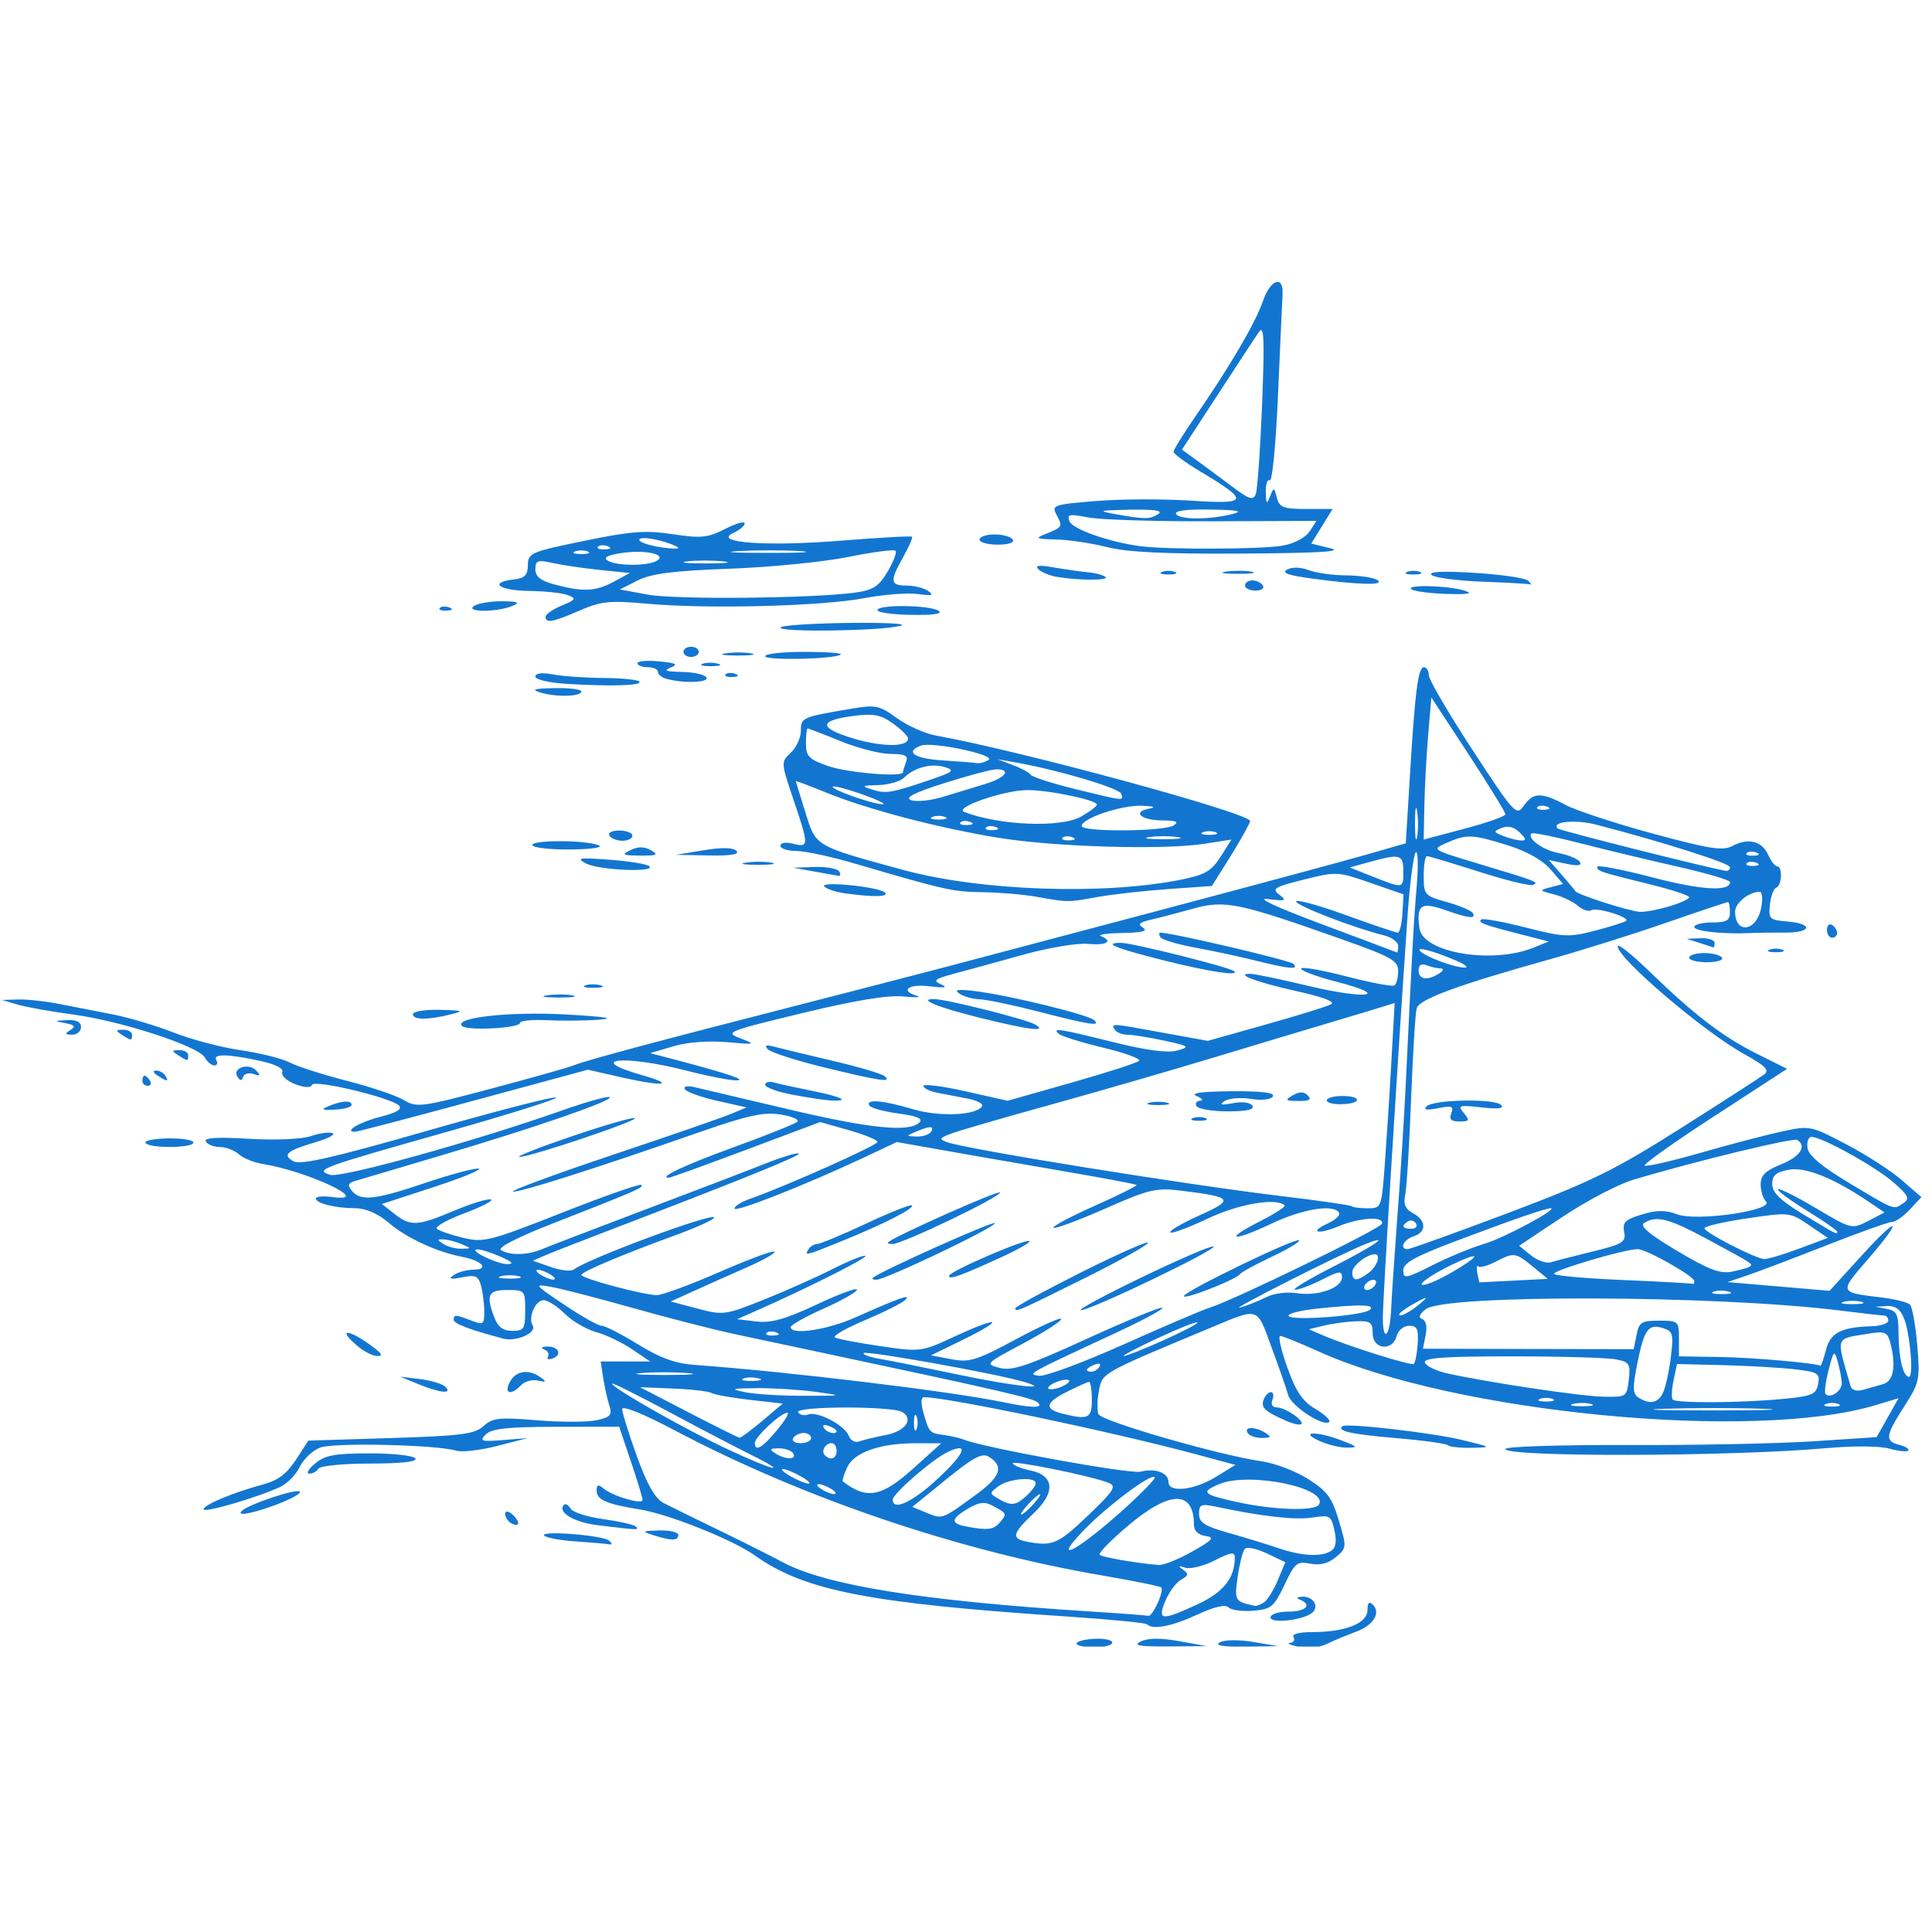<svg version="1.0" preserveAspectRatio="xMidYMid meet" height="150" viewBox="0 0 112.5 112.5" zoomAndPan="magnify" width="150" xmlns:xlink="http://www.w3.org/1999/xlink" xmlns="http://www.w3.org/2000/svg"><defs><clipPath id="25c89b49b3"><path clip-rule="nonzero" d="M 0 16 L 112 16 L 112 95.879 L 0 95.879 Z M 0 16"></path></clipPath></defs><g clip-path="url(#25c89b49b3)"><path fill-rule="nonzero" fill-opacity="1" d="M 75.617 95.895 C 75.129 95.789 74.902 95.684 75.113 95.664 C 75.328 95.645 75.422 95.496 75.32 95.332 C 75.207 95.148 75.648 95.035 76.449 95.035 C 78.348 95.035 79.629 94.52 79.629 93.758 C 79.629 93.328 79.727 93.227 79.938 93.438 C 80.426 93.926 79.969 94.652 78.941 95.023 C 78.422 95.215 77.66 95.531 77.254 95.73 C 76.824 95.938 76.129 96.008 75.617 95.895 Z M 62.688 95.703 C 62.688 95.582 63.156 95.457 63.727 95.426 C 64.301 95.398 64.766 95.496 64.766 95.648 C 64.766 95.801 64.301 95.926 63.727 95.926 C 63.156 95.926 62.688 95.824 62.688 95.703 Z M 66.438 95.578 C 66.863 95.375 67.594 95.371 68.668 95.566 L 70.266 95.855 L 68.039 95.871 C 66.305 95.883 65.949 95.816 66.438 95.578 Z M 71.027 95.637 C 71.297 95.48 72.113 95.469 72.961 95.609 L 74.43 95.855 L 72.496 95.883 C 71.199 95.898 70.715 95.816 71.027 95.637 Z M 66.793 94.582 C 66.711 94.5 64.715 94.305 62.359 94.145 C 50.621 93.367 46.848 92.633 43.949 90.57 C 42.676 89.66 38.93 88.164 37.27 87.898 C 35.309 87.582 34.742 87.336 34.742 86.793 C 34.742 86.438 34.836 86.414 35.16 86.688 C 35.695 87.129 37.418 87.629 37.418 87.344 C 37.418 87.223 37.113 86.215 36.738 85.102 L 36.055 83.078 L 32.391 83.082 C 29.555 83.086 28.629 83.188 28.285 83.527 C 27.898 83.918 28.012 83.957 29.289 83.855 L 30.73 83.738 L 28.945 84.199 C 27.965 84.449 26.895 84.574 26.57 84.473 C 25.426 84.125 19.438 83.988 18.641 84.293 C 18.203 84.461 17.668 84.969 17.453 85.422 C 17.234 85.871 16.723 86.398 16.312 86.586 C 14.984 87.203 11.855 88.117 11.855 87.887 C 11.855 87.629 13.57 86.91 15.301 86.445 C 16.188 86.207 16.699 85.824 17.23 85.004 L 17.953 83.887 L 22.75 83.738 C 26.867 83.609 27.637 83.512 28.156 83.039 C 28.684 82.559 29.066 82.52 31.27 82.703 C 32.648 82.816 34.207 82.816 34.734 82.699 C 35.547 82.523 35.66 82.395 35.484 81.852 C 35.371 81.5 35.207 80.777 35.125 80.246 L 34.977 79.277 L 37.855 79.277 L 36.805 78.566 C 36.23 78.176 35.285 77.723 34.707 77.566 C 34.133 77.406 33.309 76.922 32.879 76.492 C 32.449 76.062 31.898 75.711 31.656 75.711 C 31.176 75.711 30.734 76.723 31.016 77.18 C 31.281 77.605 30.062 78.148 29.309 77.949 C 27.32 77.418 26.422 77.078 26.422 76.852 C 26.422 76.535 26.512 76.539 27.441 76.895 C 28.145 77.16 28.203 77.121 28.199 76.375 C 28.199 75.93 28.113 75.254 28.012 74.879 C 27.855 74.293 27.695 74.223 26.902 74.379 C 26.207 74.512 26.086 74.48 26.422 74.25 C 26.664 74.078 27.176 73.934 27.555 73.934 C 28.516 73.926 28.094 73.418 26.938 73.191 C 25.41 72.895 23.68 72.094 22.621 71.191 C 21.996 70.66 21.301 70.359 20.688 70.355 C 19.523 70.352 18.395 70.07 18.395 69.785 C 18.395 69.668 18.828 69.633 19.359 69.703 C 21.816 70.035 17.91 68.191 15.273 67.773 C 14.781 67.695 14.172 67.445 13.914 67.215 C 13.652 66.984 13.16 66.793 12.816 66.793 C 12.469 66.793 12.098 66.648 11.988 66.473 C 11.852 66.25 12.602 66.199 14.492 66.312 C 16.051 66.402 17.574 66.336 18.086 66.16 C 18.574 65.988 19.148 65.91 19.355 65.98 C 19.562 66.055 19.129 66.289 18.395 66.504 C 16.707 66.996 16.402 67.258 17.098 67.625 C 17.516 67.844 19.422 67.41 24.785 65.871 C 28.711 64.746 32.121 63.859 32.367 63.906 C 32.609 63.949 29.801 64.84 26.125 65.879 C 18.621 68 18.301 68.117 19.223 68.41 C 19.867 68.613 27.68 66.445 32.742 64.656 C 34.18 64.148 35.418 63.805 35.504 63.887 C 35.707 64.09 31.172 65.656 25.688 67.281 C 23.23 68.008 20.977 68.676 20.684 68.766 C 20.258 68.891 20.219 69.012 20.496 69.348 C 21.008 69.961 21.84 69.871 24.805 68.867 C 26.266 68.375 27.645 68.008 27.871 68.051 C 28.098 68.094 26.922 68.578 25.262 69.121 L 22.238 70.109 L 22.965 70.68 C 23.91 71.426 24.297 71.402 26.457 70.496 C 27.449 70.078 28.406 69.785 28.582 69.844 C 28.762 69.902 28.07 70.262 27.051 70.645 C 26.031 71.027 25.305 71.434 25.438 71.551 C 25.57 71.668 26.254 71.906 26.953 72.074 C 28.156 72.367 28.496 72.281 32.715 70.621 C 35.18 69.648 37.262 68.918 37.34 68.996 C 37.496 69.148 37.133 69.309 32.148 71.258 C 30.082 72.066 28.949 72.652 29.176 72.797 C 29.68 73.113 30.715 73.094 31.535 72.75 C 31.91 72.59 34.559 71.574 37.418 70.492 C 40.281 69.41 43.469 68.191 44.5 67.781 C 45.535 67.371 46.441 67.094 46.516 67.172 C 46.637 67.293 43.02 68.754 35.191 71.75 C 33.719 72.312 32.18 72.914 31.77 73.09 L 31.027 73.41 L 32.07 73.777 C 32.641 73.98 33.242 74.047 33.406 73.926 C 34.266 73.277 41.582 70.57 41.582 70.898 C 41.582 71.012 40.609 71.457 39.426 71.891 C 36.289 73.031 33.863 74.055 33.855 74.238 C 33.852 74.441 37.473 75.414 38.242 75.414 C 38.559 75.414 40.199 74.812 41.883 74.074 C 43.566 73.34 45.012 72.801 45.094 72.883 C 45.172 72.965 44.449 73.375 43.484 73.801 C 42.52 74.223 41.129 74.844 40.391 75.18 L 39.055 75.785 L 40.602 76.195 C 42.098 76.594 42.227 76.578 44.402 75.711 C 45.645 75.219 47.469 74.406 48.461 73.906 C 49.449 73.406 50.32 73.059 50.395 73.133 C 50.516 73.25 46.852 75.086 43.961 76.359 L 42.918 76.816 L 44.043 76.949 C 44.906 77.051 45.723 76.82 47.539 75.969 C 48.84 75.355 49.902 74.965 49.902 75.094 C 49.902 75.223 49.039 75.719 47.98 76.191 C 46.922 76.664 46.051 77.148 46.047 77.273 C 46.031 77.762 48.148 77.449 49.793 76.719 C 52.422 75.551 53.082 75.32 52.707 75.699 C 52.535 75.875 51.484 76.402 50.375 76.871 C 49.266 77.336 48.473 77.793 48.613 77.879 C 48.754 77.965 49.938 78.191 51.246 78.383 C 53.617 78.73 53.633 78.73 55.656 77.793 C 58.219 76.605 58.57 76.789 56.074 78.012 L 54.215 78.922 L 55.398 79.148 C 56.457 79.348 56.855 79.223 59.188 77.969 C 60.621 77.199 61.793 76.676 61.793 76.809 C 61.789 76.941 60.785 77.586 59.559 78.238 C 57.375 79.402 57.348 79.43 58.207 79.652 C 58.93 79.844 59.82 79.543 63.316 77.945 C 65.641 76.883 67.605 76.074 67.684 76.152 C 67.758 76.227 66.566 76.871 65.031 77.586 C 59.77 80.027 59.797 80.012 60.5 80.113 C 60.848 80.164 63.055 79.344 65.402 78.297 C 67.75 77.246 70.008 76.281 70.414 76.156 C 71.844 75.711 80.371 71.559 80.473 71.258 C 80.621 70.809 79.168 70.895 77.941 71.406 C 76.707 71.922 76.184 71.754 77.352 71.223 C 77.777 71.027 78.055 70.754 77.969 70.613 C 77.648 70.098 75.859 70.391 74.016 71.262 C 71.727 72.344 71.199 72.215 73.387 71.105 C 74.238 70.672 74.875 70.262 74.805 70.191 C 74.336 69.727 72.125 70.102 70.328 70.957 C 69.215 71.484 68.234 71.848 68.148 71.762 C 68.062 71.676 68.82 71.234 69.832 70.777 C 71.891 69.855 71.789 69.703 68.871 69.344 C 67.305 69.148 66.969 69.227 64.332 70.387 C 62.77 71.074 61.422 71.574 61.344 71.492 C 61.262 71.414 62.34 70.84 63.734 70.219 C 65.129 69.598 66.23 69.047 66.18 69 C 66.129 68.949 64.086 68.566 61.637 68.148 C 59.191 67.727 56.07 67.184 54.707 66.941 L 52.223 66.5 L 50.246 67.43 C 46.836 69.027 42.77 70.629 42.77 70.371 C 42.77 70.234 43.172 69.98 43.668 69.809 C 45.695 69.102 51.094 66.695 51.094 66.496 C 51.094 66.379 50.344 66.07 49.426 65.809 L 47.758 65.336 L 43.438 66.957 C 41.062 67.848 39.043 68.578 38.953 68.578 C 38.301 68.578 39.867 67.84 42.77 66.785 C 44.648 66.102 46.297 65.441 46.43 65.316 C 46.562 65.195 46.125 65.004 45.453 64.898 C 44.469 64.742 43.566 64.938 40.754 65.918 C 34.609 68.062 30.16 69.477 29.871 69.383 C 29.719 69.332 32.316 68.375 35.645 67.258 C 38.973 66.145 42.098 65.062 42.586 64.855 L 43.473 64.484 L 41.77 64.102 C 40.832 63.891 39.988 63.59 39.887 63.43 C 39.781 63.258 39.996 63.207 40.422 63.301 C 40.812 63.391 43.273 63.969 45.891 64.59 C 50.668 65.719 52.949 65.949 53.539 65.359 C 53.762 65.137 53.41 64.984 52.32 64.84 C 51.473 64.727 50.711 64.52 50.625 64.375 C 50.379 63.984 51.41 64.066 53.152 64.586 C 54.699 65.047 56.855 64.953 57.188 64.414 C 57.273 64.277 56.906 64.082 56.371 63.977 L 54.586 63.633 C 54.137 63.547 53.77 63.367 53.77 63.234 C 53.77 63.102 54.871 63.242 56.223 63.547 L 58.672 64.098 L 62.391 63.043 C 64.434 62.461 66.207 61.891 66.328 61.773 C 66.449 61.656 65.516 61.312 64.246 61.008 C 62.98 60.703 61.816 60.34 61.66 60.203 C 61.234 59.828 61.66 59.895 64.828 60.684 C 66.762 61.164 67.984 61.324 68.543 61.172 C 69.316 60.957 69.266 60.918 67.801 60.598 C 66.934 60.41 65.973 60.254 65.664 60.254 C 65.352 60.254 65.016 60.121 64.918 59.957 C 64.68 59.574 64.66 59.574 67.727 60.137 L 70.328 60.609 L 73.715 59.656 C 75.578 59.133 77.289 58.602 77.516 58.477 C 77.773 58.336 77.035 58.055 75.586 57.734 C 73.234 57.215 71.852 56.707 72.793 56.703 C 73.039 56.703 74.574 57.023 76.211 57.414 C 79.578 58.219 81.055 58 77.844 57.172 C 76.699 56.879 75.766 56.535 75.766 56.406 C 75.766 56.277 76.938 56.477 78.367 56.848 C 79.797 57.219 81.07 57.461 81.191 57.383 C 81.312 57.309 81.414 56.934 81.414 56.551 C 81.414 55.934 81.039 55.723 78.07 54.672 C 72.113 52.562 71.316 52.398 69.48 52.91 C 68.605 53.152 67.496 53.445 67.012 53.555 C 66.336 53.711 66.234 53.816 66.566 54.027 C 66.859 54.215 66.477 54.309 65.363 54.328 C 64.461 54.344 63.895 54.422 64.098 54.508 C 64.852 54.812 64.438 55.066 63.352 54.961 C 62.738 54.902 61.031 55.188 59.562 55.598 C 58.094 56.008 56.289 56.504 55.551 56.699 C 54.406 57.008 54.301 57.098 54.809 57.324 C 55.223 57.508 55.016 57.539 54.141 57.434 C 52.898 57.277 52.371 57.676 53.398 57.992 C 53.684 58.082 53.316 58.094 52.578 58.023 C 51.68 57.938 49.758 58.258 46.703 58.996 C 42.289 60.066 42.188 60.109 43.133 60.469 C 44.043 60.82 43.992 60.832 42.324 60.684 C 41.238 60.59 40.016 60.684 39.203 60.926 L 37.863 61.324 L 39.352 61.715 C 42.445 62.535 43.492 62.891 42.891 62.91 C 42.551 62.922 41.223 62.664 39.945 62.336 C 36.316 61.406 34.016 61.648 37.375 62.602 C 39.383 63.176 38.645 63.285 36.316 62.762 L 34.23 62.289 L 27.57 64.094 C 23.91 65.09 20.805 65.902 20.676 65.902 C 19.984 65.902 20.945 65.336 22.148 65.031 C 23.09 64.797 23.438 64.586 23.234 64.379 C 22.762 63.91 18.277 62.84 18.164 63.172 C 18.105 63.355 17.742 63.34 17.184 63.129 C 16.699 62.945 16.363 62.633 16.438 62.438 C 16.527 62.211 16.035 61.965 15.094 61.762 C 13.234 61.363 12.359 61.355 12.598 61.742 C 12.699 61.902 12.645 62.039 12.48 62.039 C 12.316 62.039 12.066 61.828 11.922 61.574 C 11.555 60.918 7.082 59.457 4.273 59.078 C 2.965 58.902 1.496 58.637 1.004 58.492 L 0.113 58.227 L 1.055 58.199 C 1.574 58.184 2.645 58.301 3.434 58.457 L 6.574 59.07 C 7.512 59.254 9.117 59.734 10.141 60.137 C 11.164 60.539 12.914 60.996 14.027 61.156 C 15.141 61.316 16.422 61.637 16.871 61.871 C 17.324 62.105 18.816 62.582 20.191 62.934 C 21.57 63.285 23.059 63.789 23.504 64.051 C 24.273 64.508 24.527 64.473 28.562 63.402 C 30.898 62.781 33.078 62.168 33.406 62.035 C 34.141 61.738 38.012 60.699 46.336 58.566 C 49.852 57.664 53.863 56.625 55.254 56.258 C 56.645 55.891 62.129 54.438 67.441 53.031 C 72.758 51.621 78.172 50.164 79.48 49.789 L 81.859 49.105 L 82.094 45.242 C 82.395 40.262 82.574 38.852 82.918 38.852 C 83.07 38.852 83.199 39.062 83.199 39.316 C 83.199 39.57 84.344 41.531 85.742 43.668 C 88.195 47.418 88.301 47.531 88.73 46.918 C 89.285 46.129 89.762 46.121 91.164 46.871 C 91.77 47.195 94.051 47.945 96.238 48.539 C 99.566 49.441 100.32 49.559 100.883 49.258 C 101.789 48.77 102.609 48.977 102.961 49.777 C 103.125 50.145 103.355 50.445 103.48 50.445 C 103.809 50.445 103.762 51.566 103.434 51.684 C 103.281 51.738 103.113 52.184 103.062 52.676 C 102.973 53.512 103.035 53.57 104.082 53.66 C 105.613 53.785 105.492 54.316 103.934 54.305 C 103.238 54.301 102.336 54.312 101.926 54.332 C 100.324 54.406 98.656 54.227 98.656 53.977 C 98.656 53.832 99.125 53.715 99.695 53.715 C 100.539 53.715 100.734 53.602 100.734 53.121 C 100.734 52.793 100.684 52.527 100.621 52.527 C 100.559 52.527 98.918 53.074 96.98 53.746 C 95.039 54.418 92.047 55.359 90.332 55.836 C 84.879 57.359 82.641 58.18 82.492 58.715 C 82.414 58.988 82.27 61.355 82.168 63.969 C 82.07 66.586 81.918 69.086 81.832 69.523 C 81.711 70.125 81.824 70.402 82.285 70.648 C 83.066 71.066 83.078 71.75 82.305 71.996 C 81.719 72.184 81.469 72.738 81.969 72.738 C 82.109 72.738 84.746 71.789 87.828 70.629 C 92.695 68.789 94.008 68.145 97.898 65.68 C 100.359 64.121 102.543 62.711 102.754 62.547 C 103.043 62.316 102.762 62.039 101.605 61.402 C 99.258 60.121 94.195 55.809 94.195 55.094 C 94.195 54.918 95.031 55.582 96.055 56.574 C 98.66 59.102 100.328 60.379 102.332 61.375 L 104.062 62.238 L 99.844 64.98 C 97.52 66.488 95.688 67.789 95.77 67.871 C 95.852 67.953 97.301 67.621 98.996 67.137 C 100.688 66.648 102.824 66.09 103.742 65.891 C 105.391 65.535 105.43 65.539 107.516 66.637 C 108.672 67.242 110.129 68.184 110.75 68.727 L 111.883 69.707 L 111.211 70.43 C 110.84 70.828 110.371 71.156 110.168 71.156 C 109.969 71.156 108.266 71.762 106.387 72.504 C 104.504 73.242 102.43 74.031 101.777 74.254 L 100.59 74.656 L 106.535 75.164 L 108.383 73.133 C 110.602 70.699 110.883 70.887 108.734 73.367 C 107.094 75.262 107.09 75.254 109.492 75.543 C 110.305 75.637 111.082 75.828 111.215 75.965 C 111.352 76.102 111.543 77.164 111.641 78.324 C 111.809 80.328 111.77 80.508 110.887 81.891 C 109.777 83.617 109.742 83.91 110.609 84.137 C 110.969 84.23 111.195 84.379 111.109 84.465 C 111.023 84.551 110.527 84.5 110.012 84.352 C 109.465 84.195 107.906 84.184 106.316 84.328 C 100.805 84.82 87.656 84.855 87.656 84.375 C 87.656 84.234 90.836 84.129 94.719 84.145 C 98.602 84.16 103.465 84.062 105.527 83.93 L 109.277 83.684 L 110.551 81.418 L 109.203 81.824 C 102.117 83.957 84.672 82.273 76.781 78.695 C 75.688 78.199 74.684 77.793 74.547 77.793 C 74.414 77.793 74.598 78.621 74.961 79.629 C 75.465 81.035 75.844 81.602 76.598 82.043 C 77.133 82.363 77.496 82.699 77.402 82.797 C 77.086 83.113 75.188 81.879 75.012 81.242 C 74.918 80.898 74.484 79.648 74.047 78.465 C 73.156 76.051 73.371 76.117 70.414 77.348 C 64.113 79.977 64.188 79.934 63.992 80.973 C 63.891 81.512 63.879 82.125 63.961 82.344 C 64.117 82.75 70.977 84.734 73.457 85.09 C 74.227 85.199 75.453 85.664 76.176 86.125 C 77.281 86.824 77.566 87.211 77.961 88.543 C 78.426 90.098 78.422 90.141 77.781 90.676 C 77.336 91.043 76.855 91.164 76.293 91.051 C 75.531 90.898 75.398 91.012 74.793 92.289 C 74.184 93.57 74.023 93.703 72.973 93.793 C 72.34 93.844 71.691 93.754 71.535 93.598 C 71.348 93.41 70.707 93.559 69.715 94.02 C 68.258 94.699 67.125 94.918 66.793 94.586 Z M 67.406 93.359 C 67.602 92.93 67.699 92.516 67.625 92.441 C 67.551 92.367 66.008 92.051 64.199 91.742 C 55.82 90.312 46.773 87.242 39.277 83.285 C 37.449 82.316 36.23 81.828 36.23 82.055 C 36.23 82.262 36.617 83.496 37.086 84.797 C 37.688 86.461 38.148 87.266 38.648 87.523 C 39.035 87.723 40.422 88.406 41.73 89.039 C 43.039 89.672 44.777 90.543 45.594 90.977 C 48.133 92.32 53.719 93.215 63.43 93.832 C 65.227 93.945 66.777 94.062 66.875 94.09 C 66.973 94.117 67.211 93.789 67.406 93.359 Z M 69.75 93.41 C 71.246 92.711 71.902 91.887 71.902 90.699 C 71.902 90.348 71.68 90.379 70.73 90.863 C 70.086 91.191 69.316 91.383 69.02 91.289 C 68.613 91.156 68.582 91.184 68.891 91.402 C 69.227 91.645 69.207 91.746 68.777 91.984 C 68.488 92.148 68.078 92.699 67.863 93.211 C 67.375 94.371 67.625 94.398 69.75 93.41 Z M 73.598 93.309 C 73.797 93.184 74.156 92.605 74.402 92.023 L 74.844 90.969 L 73.773 90.457 C 73.188 90.18 72.609 90.055 72.488 90.188 C 72.367 90.32 72.18 91.051 72.07 91.812 C 71.871 93.215 71.902 93.27 73.09 93.508 C 73.172 93.523 73.402 93.438 73.598 93.309 Z M 69.41 90.352 C 70.633 89.664 70.758 89.52 70.191 89.441 C 69.773 89.379 69.523 89.137 69.523 88.797 C 69.523 86.762 68.125 86.777 65.688 88.84 C 64.688 89.684 63.945 90.445 64.035 90.535 C 64.18 90.68 66.156 91.02 67.48 91.129 C 67.746 91.152 68.613 90.801 69.41 90.352 Z M 77.508 90.309 C 77.785 90.133 77.848 89.766 77.707 89.125 C 77.516 88.25 77.441 88.207 76.41 88.367 C 75.43 88.523 73.492 88.305 70.785 87.73 C 69.938 87.555 69.82 87.605 69.82 88.152 C 69.82 88.656 70.145 88.867 71.531 89.258 C 72.469 89.523 73.773 89.922 74.43 90.145 C 75.809 90.613 76.934 90.672 77.508 90.309 Z M 65.059 88.223 C 66.34 87.09 67.324 86.098 67.238 86.012 C 67.02 85.793 64.512 87.664 63.145 89.066 C 61.25 91.02 62.52 90.457 65.059 88.223 Z M 63.324 88.277 C 64.863 86.812 65.035 86.543 64.566 86.352 C 63.613 85.953 58.82 84.984 58.969 85.219 C 59.043 85.344 59.5 85.523 59.98 85.621 C 61.398 85.902 61.484 86.895 60.195 88.113 C 58.945 89.293 58.871 89.594 59.789 89.77 C 61.273 90.059 61.613 89.914 63.324 88.277 Z M 58.234 88.637 C 58.645 88.141 58.641 88.129 57.789 87.672 C 57.34 87.43 57 87.469 56.375 87.84 C 55.379 88.43 55.336 88.707 56.223 88.879 C 57.512 89.129 57.859 89.086 58.234 88.637 Z M 56.848 87.023 C 58.27 85.984 58.473 85.387 57.59 84.832 C 57.195 84.582 56.699 84.844 55.109 86.133 L 53.125 87.746 L 53.965 88.094 C 54.891 88.473 54.836 88.492 56.848 87.023 Z M 60.16 87.602 C 60.457 87.277 60.633 87.008 60.551 87.008 C 60.469 87.008 60.16 87.277 59.863 87.602 C 59.566 87.93 59.391 88.195 59.473 88.195 C 59.555 88.195 59.863 87.93 60.16 87.602 Z M 76.797 87.617 C 77.395 86.648 72.762 85.688 71.012 86.414 C 69.867 86.887 70.012 87.027 72.129 87.484 C 74.219 87.934 76.562 88 76.797 87.617 Z M 54.621 86.09 C 56.215 84.605 56.449 83.953 55.184 84.551 C 54.305 84.965 51.984 86.977 51.984 87.328 C 51.984 88.008 53.156 87.457 54.621 86.09 Z M 59.766 87.109 C 60.062 86.84 60.309 86.504 60.309 86.367 C 60.309 85.965 58.727 86.094 58.133 86.547 C 57.609 86.941 57.609 86.965 58.133 87.27 C 58.879 87.703 59.137 87.68 59.766 87.109 Z M 48.418 86.711 C 48.172 86.551 47.84 86.422 47.676 86.422 C 47.512 86.422 47.578 86.551 47.824 86.711 C 48.07 86.867 48.402 87 48.566 87 C 48.73 87 48.664 86.867 48.418 86.711 Z M 53.176 85.512 L 54.809 84.043 L 53.355 84.039 C 51.254 84.035 49.73 84.566 49.328 85.449 C 49.145 85.859 49.027 86.223 49.074 86.258 C 50.461 87.336 51.324 87.176 53.176 85.512 Z M 70.805 85.996 L 71.938 85.301 L 69.617 84.676 C 64.715 83.359 55.18 81.359 53.805 81.359 C 53.621 81.359 53.609 81.699 53.781 82.293 C 54.105 83.43 54.129 83.453 55 83.566 C 55.387 83.617 55.902 83.738 56.148 83.836 C 57.348 84.312 65.809 85.848 66.41 85.695 C 67.277 85.477 68.039 85.758 68.039 86.297 C 68.039 86.941 69.531 86.781 70.805 85.996 Z M 46.633 85.969 C 46.227 85.734 45.758 85.543 45.594 85.543 C 45.43 85.543 45.633 85.734 46.039 85.969 C 46.449 86.199 46.918 86.391 47.082 86.391 C 47.242 86.391 47.043 86.199 46.633 85.969 Z M 43.637 84.664 C 42.727 84.211 40.551 83.074 38.809 82.137 C 37.062 81.203 35.637 80.496 35.637 80.566 C 35.637 80.809 39.859 83.211 42.297 84.355 C 45.059 85.656 46.125 85.898 43.637 84.664 Z M 46.188 84.629 C 46.086 84.465 45.711 84.336 45.352 84.336 C 44.824 84.34 44.785 84.395 45.148 84.629 C 45.734 85.008 46.422 85.008 46.188 84.629 Z M 48.715 84.48 C 48.715 84.234 48.59 84.035 48.434 84.035 C 48.059 84.035 47.793 84.5 48.031 84.738 C 48.363 85.07 48.715 84.941 48.715 84.48 Z M 45.25 83.27 C 45.719 82.711 45.984 82.254 45.848 82.262 C 45.457 82.277 43.957 83.672 43.957 84.02 C 43.957 84.562 44.379 84.32 45.25 83.27 Z M 47.23 83.738 C 47.23 83.574 47.035 83.441 46.801 83.441 C 46.566 83.441 46.289 83.574 46.188 83.738 C 46.086 83.902 46.281 84.035 46.617 84.035 C 46.953 84.035 47.23 83.902 47.23 83.738 Z M 51.543 83.57 C 52.703 83.352 53.227 82.656 52.547 82.227 C 51.977 81.863 46.254 81.875 46.477 82.238 C 46.574 82.395 46.836 82.453 47.062 82.367 C 47.605 82.156 49.188 82.992 49.426 83.609 C 49.527 83.879 49.801 84.023 50.035 83.934 C 50.266 83.848 50.945 83.68 51.543 83.57 Z M 44.398 82.73 L 45.578 81.73 L 43.652 81.512 C 42.594 81.391 41.594 81.211 41.434 81.113 C 41.27 81.016 40.266 80.898 39.203 80.855 L 37.27 80.777 L 40.094 82.242 C 41.648 83.047 42.984 83.711 43.066 83.719 C 43.148 83.723 43.746 83.281 44.398 82.73 Z M 48.715 83.324 C 48.715 83.258 48.508 83.129 48.254 83.031 C 47.988 82.93 47.871 82.977 47.973 83.148 C 48.148 83.43 48.715 83.566 48.715 83.324 Z M 53.371 82.473 C 53.289 82.27 53.219 82.438 53.219 82.848 C 53.219 83.254 53.289 83.422 53.371 83.219 C 53.453 83.012 53.453 82.68 53.371 82.473 Z M 63.578 81.508 C 63.578 80.938 63.504 80.469 63.418 80.469 C 63.328 80.469 62.711 80.746 62.043 81.086 C 60.84 81.703 60.809 82.062 61.941 82.336 C 63.387 82.684 63.578 82.59 63.578 81.508 Z M 102.609 82.031 C 101.105 81.977 98.562 81.977 96.961 82.031 C 95.359 82.082 96.59 82.129 99.695 82.129 C 102.801 82.129 104.113 82.086 102.609 82.031 Z M 60.441 81.672 C 60.191 81.422 58.23 80.969 47.527 78.695 C 46.137 78.402 43.988 77.945 42.758 77.68 C 41.523 77.414 38.863 76.734 36.852 76.164 C 34.84 75.598 32.707 75.043 32.109 74.938 C 31.059 74.75 31.078 74.777 32.848 75.969 C 33.852 76.645 34.832 77.199 35.035 77.199 C 35.234 77.199 36.188 77.688 37.152 78.281 C 38.445 79.078 39.324 79.398 40.469 79.48 C 45.852 79.867 55.316 81.008 58.375 81.641 C 60.098 81.996 60.777 82.008 60.441 81.672 Z M 92.637 81.75 C 92.348 81.676 91.883 81.676 91.594 81.75 C 91.309 81.824 91.543 81.887 92.117 81.887 C 92.688 81.887 92.922 81.824 92.637 81.75 Z M 107.055 81.758 C 106.848 81.676 106.516 81.676 106.309 81.758 C 106.105 81.84 106.273 81.906 106.68 81.906 C 107.09 81.906 107.258 81.84 107.055 81.758 Z M 90.406 81.461 C 90.203 81.379 89.867 81.379 89.664 81.461 C 89.457 81.543 89.625 81.609 90.035 81.609 C 90.441 81.609 90.609 81.543 90.406 81.461 Z M 96.82 81.137 C 96.969 80.852 97.176 79.926 97.285 79.078 C 97.461 77.684 97.422 77.52 96.848 77.34 C 95.984 77.066 95.742 77.391 95.34 79.395 C 95.055 80.828 95.066 81.164 95.414 81.383 C 96.055 81.789 96.527 81.707 96.82 81.137 Z M 103.758 81.465 C 105.52 81.301 105.75 81.203 105.867 80.594 C 105.988 79.965 105.871 79.891 104.48 79.73 C 103.648 79.637 101.77 79.527 100.309 79.492 L 97.652 79.426 L 97.449 80.383 C 97.34 80.91 97.32 81.41 97.406 81.5 C 97.621 81.715 101.328 81.695 103.758 81.465 Z M 47.527 81.051 C 46.625 80.926 45.09 80.828 44.105 80.832 C 42.586 80.844 42.477 80.875 43.363 81.062 C 43.938 81.184 45.477 81.281 46.781 81.277 C 49.109 81.277 49.125 81.27 47.527 81.051 Z M 94.844 80.344 C 94.953 79.422 94.883 79.312 94.098 79.156 C 93.621 79.059 90.895 78.98 88.039 78.98 C 84.086 78.98 82.879 79.066 82.973 79.344 C 83.039 79.543 83.617 79.824 84.258 79.969 C 86.613 80.492 92.004 81.301 93.348 81.328 C 94.703 81.359 94.727 81.344 94.844 80.344 Z M 107.246 80.512 C 107.23 80.242 107.121 79.688 107.008 79.277 C 106.812 78.594 106.773 78.633 106.477 79.785 C 106.301 80.473 106.223 81.098 106.301 81.176 C 106.59 81.465 107.273 80.984 107.246 80.512 Z M 62.246 80.461 C 62.324 80.332 62.121 80.297 61.793 80.383 C 61.461 80.469 61.125 80.645 61.047 80.773 C 60.969 80.902 61.172 80.938 61.504 80.852 C 61.832 80.766 62.168 80.59 62.246 80.461 Z M 109.652 80.598 C 110.273 80.422 110.426 79.516 110.062 78.156 C 109.902 77.566 109.746 77.504 108.801 77.66 C 106.82 77.988 106.91 77.734 107.758 80.711 C 107.824 80.949 108.105 81.035 108.465 80.934 Z M 59.566 80.449 C 57.895 79.965 50.449 78.633 50.293 78.789 C 50.211 78.875 50.656 79.031 51.285 79.137 C 51.914 79.246 53.902 79.645 55.699 80.023 C 59.016 80.723 61.445 80.988 59.566 80.449 Z M 44.176 80.262 C 43.887 80.188 43.484 80.191 43.285 80.273 C 43.082 80.355 43.32 80.418 43.809 80.41 C 44.301 80.402 44.465 80.336 44.176 80.262 Z M 40.012 79.953 C 39.23 79.891 38.027 79.891 37.336 79.953 C 36.645 80.016 37.285 80.066 38.758 80.066 C 40.227 80.062 40.793 80.012 40.012 79.953 Z M 111.234 78.609 C 111.012 76.609 110.684 76 109.867 76.051 L 109.211 76.09 L 109.879 76.219 C 110.445 76.328 110.547 76.539 110.551 77.59 C 110.555 79.066 110.816 80.172 111.164 80.172 C 111.301 80.172 111.332 79.469 111.234 78.609 Z M 64.023 79.578 C 64.129 79.41 64.008 79.359 63.746 79.461 C 63.23 79.66 63.137 79.875 63.562 79.875 C 63.715 79.875 63.926 79.742 64.023 79.578 Z M 82.551 78.258 C 82.609 77.387 82.523 77.199 82.055 77.199 C 81.734 77.199 81.418 77.461 81.328 77.793 C 81.09 78.707 79.93 78.582 79.93 77.645 C 79.93 76.996 79.805 76.906 78.965 76.938 C 78.434 76.957 77.598 77.066 77.105 77.188 L 76.215 77.402 L 77.105 77.785 C 78.527 78.395 82.145 79.531 82.32 79.422 C 82.406 79.367 82.512 78.844 82.551 78.258 Z M 106.32 78.621 C 106.582 77.605 107.199 77.281 108.988 77.227 C 109.52 77.211 109.953 77.062 109.953 76.902 C 109.953 76.738 109.848 76.605 109.723 76.605 C 109.594 76.605 108.426 76.473 107.121 76.309 C 99.895 75.414 84.16 75.363 83.031 76.23 C 82.645 76.527 82.574 76.715 82.816 76.809 C 83.035 76.891 83.113 77.258 83.016 77.738 L 82.859 78.535 L 88.992 78.551 L 95.129 78.562 L 95.297 77.73 C 95.441 76.992 95.59 76.902 96.613 76.902 C 97.73 76.902 97.766 76.93 97.766 77.941 L 97.766 78.98 L 100.07 79.016 C 101.98 79.039 105.762 79.371 106.004 79.531 C 106.043 79.555 106.184 79.145 106.32 78.621 Z M 67.746 78.047 C 68.895 77.531 69.789 77.062 69.727 77.004 C 69.668 76.941 68.629 77.355 67.418 77.918 C 66.207 78.48 65.316 78.953 65.438 78.961 C 65.559 78.973 66.598 78.562 67.746 78.047 Z M 45.207 77.59 C 44.992 77.504 44.734 77.516 44.637 77.613 C 44.539 77.711 44.715 77.781 45.027 77.77 C 45.371 77.754 45.445 77.684 45.207 77.59 Z M 81.008 76.211 C 81.035 75.527 81.199 73.098 81.371 70.809 C 81.547 68.52 81.766 65.039 81.859 63.078 C 82.238 55.18 82.312 53.773 82.492 51.633 C 82.594 50.406 82.57 49.504 82.441 49.629 C 82.309 49.754 82.094 51.426 81.961 53.344 C 81.363 62.008 80.523 75.637 80.523 76.711 C 80.523 78.258 80.945 77.824 81.008 76.211 Z M 30.582 76.305 C 30.582 75.145 30.559 75.117 29.543 75.117 C 28.418 75.117 28.285 75.402 28.793 76.734 C 29 77.273 29.301 77.496 29.832 77.496 C 30.512 77.496 30.582 77.379 30.582 76.305 Z M 79.766 76.27 C 80.105 75.957 79.215 75.938 76.711 76.199 C 75.711 76.305 74.957 76.496 75.039 76.629 C 75.227 76.93 79.391 76.613 79.766 76.27 Z M 82.605 75.984 C 83.098 75.578 83.148 75.477 82.754 75.684 C 81.785 76.184 81.246 76.594 81.566 76.594 C 81.727 76.59 82.195 76.316 82.605 75.984 Z M 73.723 75.539 C 74.164 75.312 74.938 75.211 75.508 75.301 C 76.73 75.496 78.145 75 78.145 74.375 C 78.145 73.984 77.969 74.008 76.969 74.516 C 76.32 74.848 75.621 75.109 75.41 75.102 C 75.199 75.094 76.195 74.492 77.625 73.762 C 80.074 72.512 81.047 71.84 79.559 72.422 C 78.164 72.965 71.492 76.34 72.199 76.141 C 72.609 76.027 73.293 75.754 73.723 75.539 Z M 108.391 75.805 C 108.105 75.73 107.637 75.73 107.352 75.805 C 107.066 75.879 107.301 75.941 107.871 75.941 C 108.445 75.941 108.68 75.879 108.391 75.805 Z M 100.656 75.207 C 100.367 75.133 99.969 75.137 99.766 75.219 C 99.566 75.301 99.801 75.363 100.293 75.355 C 100.781 75.352 100.949 75.285 100.656 75.207 Z M 80.078 74.82 C 80.18 74.656 80.129 74.523 79.965 74.523 C 79.801 74.523 79.586 74.656 79.484 74.82 C 79.383 74.984 79.434 75.117 79.598 75.117 C 79.762 75.117 79.977 74.984 80.078 74.82 Z M 84.586 74.062 C 86.039 73.211 86.285 72.871 85.059 73.406 C 83.684 74.008 82.434 74.816 82.875 74.82 C 83.105 74.82 83.875 74.48 84.586 74.062 Z M 89.266 73.762 C 88.238 72.922 88.164 72.914 87.086 73.469 C 86.625 73.711 86.172 73.832 86.082 73.742 C 85.992 73.648 85.965 73.824 86.023 74.125 C 86.078 74.426 86.137 74.672 86.148 74.672 C 86.16 74.672 87.062 74.625 88.148 74.57 L 90.125 74.469 Z M 98.656 74.598 C 98.656 74.312 95.871 72.738 95.363 72.738 C 94.582 72.738 90.312 74.008 90.492 74.188 C 90.594 74.289 92.441 74.449 94.594 74.539 C 96.746 74.629 98.543 74.73 98.582 74.762 C 98.625 74.793 98.656 74.719 98.656 74.598 Z M 30.211 74.316 C 29.926 74.242 29.457 74.242 29.172 74.316 C 28.887 74.391 29.121 74.453 29.691 74.453 C 30.266 74.453 30.5 74.391 30.211 74.316 Z M 32.07 74.227 C 31.824 74.066 31.492 73.938 31.328 73.938 C 31.164 73.938 31.23 74.066 31.477 74.227 C 31.719 74.383 32.055 74.512 32.219 74.512 C 32.383 74.512 32.316 74.383 32.07 74.227 Z M 79.707 74.109 C 80.195 73.738 80.426 73.035 80.059 73.035 C 79.582 73.035 78.742 73.707 78.742 74.086 C 78.742 74.621 79.023 74.629 79.707 74.109 Z M 86.469 72.414 C 87.59 72.082 90.797 70.359 90.289 70.359 C 89.988 70.359 88.137 71 84.91 72.215 C 82.41 73.156 81.711 73.539 81.711 73.973 C 81.711 74.484 81.859 74.457 83.422 73.668 C 84.363 73.195 85.734 72.629 86.469 72.414 Z M 101.902 73.746 C 102.07 73.59 102.09 73.602 99.488 72.195 C 97.18 70.945 96.457 70.758 95.738 71.215 C 95.461 71.391 96.031 71.871 97.668 72.844 C 99.543 73.957 100.168 74.188 100.887 74.043 C 101.379 73.941 101.836 73.809 101.902 73.746 Z M 29.137 73.172 C 28.59 72.934 27.984 72.742 27.801 72.75 C 27.211 72.77 28.922 73.609 29.543 73.609 C 29.953 73.609 29.828 73.473 29.137 73.172 Z M 92.742 72.875 C 94.504 72.441 94.688 72.328 94.574 71.727 C 94.469 71.172 94.637 71.008 95.605 70.719 C 96.48 70.457 96.984 70.453 97.668 70.711 C 98.801 71.141 103.352 70.477 102.832 69.961 C 102.66 69.789 102.523 69.34 102.523 68.961 C 102.523 68.438 102.805 68.164 103.711 67.801 C 104.82 67.355 105.23 66.734 104.652 66.379 C 104.422 66.234 98.773 67.605 95.125 68.688 C 94.254 68.945 92.398 69.918 91 70.848 L 88.457 72.539 L 89.141 73.094 C 89.516 73.395 90.039 73.582 90.301 73.504 C 90.562 73.422 91.66 73.141 92.738 72.875 Z M 104.766 72.707 L 106.434 72.082 L 105.324 71.328 C 104.23 70.586 104.184 70.582 101.734 70.945 C 100.367 71.148 99.25 71.406 99.25 71.52 C 99.25 71.762 102.211 73.289 102.734 73.316 C 102.93 73.324 103.844 73.051 104.766 72.707 Z M 26.871 72.441 C 26.543 72.301 26.074 72.18 25.828 72.172 C 25.434 72.156 25.434 72.188 25.828 72.441 C 26.074 72.602 26.543 72.723 26.871 72.715 C 27.465 72.699 27.465 72.699 26.871 72.441 Z M 106.98 71.719 C 106.98 71.645 106.176 71.09 105.195 70.484 C 104.211 69.875 103.465 69.32 103.535 69.25 C 103.609 69.176 104.602 69.676 105.746 70.355 C 107.812 71.582 107.832 71.586 108.781 71.098 L 109.734 70.602 L 108.879 70.02 C 106.797 68.605 105.125 67.93 104.156 68.113 C 103.41 68.254 103.191 68.441 103.195 68.957 C 103.199 69.445 103.672 69.902 105.016 70.719 C 106.992 71.914 106.98 71.906 106.98 71.719 Z M 82.453 71.246 C 82.352 71.082 82.145 71.023 81.992 71.117 C 81.578 71.371 81.656 71.551 82.18 71.551 C 82.434 71.551 82.559 71.414 82.453 71.246 Z M 80.629 67.91 C 80.73 66.559 80.906 63.867 81.012 61.93 L 81.211 58.402 L 80.539 58.613 C 80.172 58.73 79.047 59.07 78.043 59.367 C 77.039 59.664 73.941 60.594 71.16 61.434 C 68.383 62.277 63.902 63.574 61.203 64.32 C 58.504 65.066 55.914 65.816 55.441 65.992 C 54.691 66.266 54.656 66.332 55.145 66.508 C 56.309 66.926 69.023 68.977 74.582 69.645 C 76.789 69.906 78.648 70.176 78.719 70.242 C 78.785 70.309 79.203 70.359 79.641 70.359 C 80.434 70.359 80.445 70.328 80.629 67.91 Z M 69.453 65.109 C 69.656 65.027 69.992 65.027 70.195 65.109 C 70.398 65.191 70.234 65.262 69.824 65.262 C 69.414 65.262 69.25 65.191 69.453 65.109 Z M 69.676 64.414 C 69.574 64.254 69.668 64.109 69.879 64.098 C 70.094 64.086 70.004 63.961 69.676 63.82 C 69.281 63.652 69.961 63.559 71.699 63.543 C 73.488 63.531 74.254 63.625 74.121 63.844 C 74.004 64.027 73.477 64.09 72.84 63.988 C 72.246 63.895 71.555 63.949 71.309 64.113 C 70.984 64.336 71.113 64.367 71.793 64.238 C 72.34 64.133 72.809 64.195 72.926 64.387 C 73.066 64.609 72.609 64.715 71.492 64.715 C 70.594 64.715 69.777 64.578 69.676 64.414 Z M 66.926 64.211 C 67.211 64.137 67.68 64.137 67.965 64.211 C 68.254 64.285 68.02 64.348 67.445 64.348 C 66.875 64.348 66.641 64.285 66.926 64.211 Z M 77.254 64.074 C 77.254 63.938 77.656 63.82 78.148 63.82 C 79.309 63.82 79.309 64.258 78.148 64.297 C 77.656 64.316 77.254 64.215 77.254 64.074 Z M 75.277 63.781 C 75.672 63.551 75.918 63.555 76.156 63.789 C 76.395 64.031 76.246 64.117 75.605 64.109 C 74.836 64.102 74.797 64.062 75.277 63.781 Z M 110.844 70.051 C 111.219 69.797 111.121 69.602 110.25 68.844 C 109.199 67.926 106.082 66.199 105.48 66.199 C 105.305 66.199 105.199 66.488 105.25 66.844 C 105.316 67.289 106.082 67.93 107.723 68.914 C 110.402 70.516 110.246 70.457 110.844 70.051 Z M 54.215 65.902 C 54.434 65.551 54.145 65.551 53.324 65.902 C 52.75 66.148 52.754 66.16 53.383 66.18 C 53.738 66.191 54.117 66.066 54.215 65.902 Z M 83.793 56.688 C 84.051 56.523 84.094 56.398 83.895 56.395 C 83.703 56.391 83.336 56.309 83.074 56.211 C 82.766 56.09 82.605 56.191 82.605 56.508 C 82.605 57.043 83.125 57.121 83.793 56.688 Z M 84.836 55.957 C 83.492 55.375 82.422 55.09 82.699 55.387 C 83.016 55.719 84.699 56.344 85.281 56.344 C 85.527 56.344 85.324 56.168 84.836 55.957 Z M 89.293 55.184 L 90.184 54.824 L 88.551 54.406 C 86.395 53.855 86.059 53.73 86.242 53.543 C 86.332 53.457 87.488 53.664 88.82 54.004 C 91.059 54.574 91.359 54.59 92.895 54.188 C 93.809 53.949 94.613 53.695 94.688 53.621 C 94.906 53.402 92.969 52.812 92.66 53.004 C 92.504 53.098 92.152 52.98 91.875 52.742 C 91.602 52.504 90.973 52.203 90.484 52.078 C 89.613 51.852 89.609 51.84 90.305 51.66 L 91.016 51.473 L 90.285 50.621 C 89.824 50.086 88.902 49.566 87.789 49.219 C 85.715 48.574 85.422 48.562 84.242 49.078 C 83.352 49.469 83.352 49.469 86.023 50.273 C 89.504 51.32 89.66 51.379 89.258 51.531 C 89.078 51.602 87.656 51.25 86.105 50.754 C 84.555 50.258 83.199 49.852 83.094 49.852 C 82.988 49.852 82.902 50.367 82.902 51 C 82.902 52.109 82.949 52.164 84.25 52.527 C 84.988 52.734 85.664 53.02 85.754 53.16 C 85.98 53.527 85.531 53.48 84.117 52.98 C 82.742 52.496 82.465 52.703 82.656 54.062 C 82.855 55.477 86.875 56.156 89.293 55.184 Z M 81.418 55.086 C 81.418 54.855 81.047 54.578 80.598 54.469 C 78.863 54.043 75.473 52.734 75.473 52.492 C 75.473 52.352 76.758 52.703 78.332 53.273 C 79.902 53.844 81.281 54.309 81.395 54.309 C 81.504 54.309 81.625 53.809 81.664 53.195 L 81.727 52.078 L 79.793 51.406 C 77.906 50.75 77.812 50.742 75.918 51.219 C 74.191 51.652 74.031 51.754 74.5 52.102 C 74.957 52.449 74.875 52.48 73.836 52.352 C 73.098 52.258 74.273 52.809 76.957 53.812 C 79.328 54.699 81.301 55.441 81.34 55.461 C 81.383 55.48 81.414 55.312 81.414 55.086 Z M 102.547 52.895 C 102.656 52.352 102.621 51.93 102.465 51.93 C 101.84 51.93 101.035 52.578 101.035 53.082 C 101.035 54.406 102.27 54.254 102.547 52.895 Z M 97.211 52.773 C 97.844 52.586 98.359 52.348 98.359 52.246 C 98.359 52.145 97.391 51.82 96.203 51.527 C 93.105 50.758 93.008 50.727 93.008 50.477 C 93.008 50.352 94.441 50.625 96.188 51.082 C 99.055 51.832 100.738 51.934 100.738 51.363 C 100.738 51.246 99.367 50.844 97.691 50.465 C 96.016 50.086 93.441 49.469 91.973 49.09 C 90.504 48.715 89.246 48.461 89.18 48.527 C 88.891 48.816 89.848 49.508 90.781 49.68 C 91.34 49.785 91.887 50.016 91.996 50.191 C 92.129 50.406 91.871 50.438 91.188 50.293 L 90.188 50.078 L 90.93 50.93 C 91.336 51.398 91.699 51.832 91.734 51.895 C 91.848 52.094 94.922 53.078 95.5 53.098 C 95.809 53.109 96.578 52.965 97.211 52.773 Z M 81.715 50.742 C 81.715 49.75 81.531 49.699 79.781 50.184 L 78.594 50.512 L 79.93 51.043 C 81.73 51.754 81.715 51.758 81.715 50.742 Z M 100.738 50.492 C 100.738 50.273 96.852 49.035 92.98 48.027 C 91.746 47.703 90.305 47.84 90.707 48.242 C 90.836 48.371 99.656 50.59 100.516 50.711 C 100.637 50.727 100.738 50.629 100.738 50.492 Z M 102.281 50.242 C 102.066 50.156 101.809 50.164 101.711 50.266 C 101.613 50.363 101.789 50.434 102.102 50.422 C 102.445 50.406 102.516 50.336 102.281 50.242 Z M 102.281 49.648 C 102.066 49.562 101.809 49.57 101.711 49.672 C 101.613 49.77 101.789 49.84 102.102 49.828 C 102.445 49.812 102.516 49.742 102.281 49.648 Z M 82.52 47.254 C 82.453 46.801 82.395 47.102 82.395 47.918 C 82.391 48.734 82.445 49.105 82.516 48.738 C 82.586 48.375 82.59 47.703 82.52 47.254 Z M 87.66 47.414 C 87.66 47.297 86.688 45.719 85.504 43.906 L 83.348 40.613 L 83.164 42.781 C 83.062 43.969 82.961 45.832 82.941 46.914 L 82.902 48.887 L 85.281 48.254 C 86.59 47.91 87.66 47.531 87.66 47.414 Z M 88.488 48.473 C 88.176 48.16 87.809 48.062 87.457 48.207 C 86.945 48.414 86.949 48.441 87.512 48.672 C 87.836 48.805 88.301 48.926 88.539 48.938 C 88.898 48.953 88.891 48.871 88.488 48.473 Z M 90.094 46.973 C 89.879 46.887 89.621 46.895 89.523 46.996 C 89.426 47.094 89.598 47.164 89.914 47.152 C 90.258 47.137 90.328 47.066 90.094 46.973 Z M 73.984 94.18 C 73.984 93.992 74.449 93.844 75.023 93.844 C 76.043 93.844 76.43 93.445 75.695 93.148 C 75.465 93.055 75.516 92.988 75.824 92.977 C 76.445 92.945 76.824 93.5 76.445 93.879 C 75.996 94.328 73.984 94.574 73.984 94.18 Z M 33.555 89.758 C 32.656 89.699 31.82 89.547 31.695 89.422 C 31.371 89.102 35.133 89.395 35.473 89.715 C 35.652 89.883 35.652 89.957 35.473 89.926 C 35.32 89.895 34.457 89.82 33.555 89.758 Z M 38.016 89.383 C 37.352 89.172 37.391 89.145 38.387 89.117 C 39 89.102 39.5 89.223 39.5 89.383 C 39.5 89.727 39.078 89.727 38.016 89.383 Z M 34.805 88.812 C 33.406 88.645 32.422 88.043 32.848 87.617 C 32.926 87.535 33.102 87.641 33.23 87.852 C 33.359 88.062 34.223 88.336 35.148 88.461 C 36.07 88.59 36.914 88.781 37.023 88.891 C 37.238 89.102 37.18 89.102 34.805 88.812 Z M 29.531 88.473 C 29.211 87.957 29.574 87.848 29.984 88.336 C 30.219 88.621 30.242 88.789 30.043 88.789 C 29.871 88.789 29.641 88.648 29.531 88.473 Z M 14.086 87.977 C 14.469 87.598 17.262 86.664 17.453 86.855 C 17.621 87.027 15.902 87.773 14.664 88.066 C 14.082 88.203 13.887 88.172 14.086 87.977 Z M 18.355 85.215 C 18.93 84.734 19.508 84.629 21.531 84.629 C 22.895 84.629 24.09 84.762 24.191 84.926 C 24.309 85.117 23.359 85.223 21.551 85.223 C 19.992 85.223 18.645 85.355 18.543 85.52 C 18.441 85.684 18.203 85.812 18.008 85.809 C 17.812 85.801 17.969 85.535 18.355 85.215 Z M 76.809 83.895 C 75.598 83.34 76.711 83.332 78.145 83.887 C 79.059 84.238 79.094 84.289 78.445 84.297 C 78.035 84.301 77.301 84.121 76.809 83.895 Z M 84.312 84.156 C 84.219 84.062 82.848 83.871 81.27 83.738 C 78.676 83.516 77.812 83.324 78.172 83.047 C 78.422 82.855 83.402 83.43 85.133 83.848 C 86.875 84.27 86.887 84.281 85.703 84.305 C 85.035 84.32 84.41 84.254 84.312 84.156 Z M 72.648 83.438 C 72.414 83.062 73.102 83.062 73.688 83.438 C 74.051 83.672 74.012 83.727 73.48 83.73 C 73.125 83.734 72.746 83.602 72.648 83.438 Z M 74.875 82.727 C 73.648 82.188 73.406 81.957 73.582 81.496 C 73.676 81.258 73.867 81.062 74.008 81.062 C 74.148 81.062 74.188 81.262 74.094 81.508 C 73.988 81.773 74.09 81.953 74.344 81.953 C 74.836 81.953 75.984 82.738 75.77 82.926 C 75.688 83 75.285 82.91 74.875 82.727 Z M 24.34 80.59 L 23.301 80.164 L 24.465 80.305 C 25.102 80.383 25.766 80.582 25.934 80.754 C 26.371 81.191 25.617 81.113 24.34 80.59 Z M 29.691 80.465 C 30.039 79.816 30.781 79.703 31.477 80.199 C 31.84 80.461 31.812 80.496 31.316 80.391 C 30.984 80.316 30.547 80.441 30.34 80.66 C 29.754 81.285 29.32 81.156 29.691 80.465 Z M 31.906 79.004 C 32 78.855 31.906 78.668 31.699 78.582 C 31.469 78.488 31.516 78.426 31.828 78.41 C 32.504 78.379 32.773 78.875 32.199 79.094 C 31.949 79.191 31.816 79.148 31.906 79.004 Z M 20.848 78.402 C 19.516 77.289 20.355 77.379 21.812 78.504 C 22.258 78.844 22.293 78.961 21.961 78.961 C 21.719 78.961 21.215 78.711 20.848 78.402 Z M 59.121 76.184 C 59.121 76.09 60.859 75.141 62.984 74.074 C 65.109 73.012 66.848 72.242 66.848 72.367 C 66.848 72.488 65.234 73.395 63.262 74.375 C 59.266 76.363 59.121 76.426 59.121 76.184 Z M 66.523 74.359 C 68.719 73.301 70.578 72.504 70.66 72.586 C 70.848 72.773 63.48 76.309 62.941 76.293 C 62.719 76.285 64.332 75.414 66.523 74.359 Z M 68.934 75.473 C 68.941 75.199 75.465 72.043 75.648 72.223 C 75.723 72.301 75.012 72.727 74.066 73.176 C 73.121 73.621 72.281 74.082 72.199 74.195 C 71.969 74.516 68.93 75.703 68.934 75.473 Z M 50.82 74.41 C 51.246 74.031 57.93 71.039 57.93 71.227 C 57.93 71.48 51.559 74.52 51.027 74.52 C 50.844 74.52 50.754 74.473 50.82 74.41 Z M 55.262 74.293 C 55.266 74.035 59.766 72.094 59.945 72.273 C 60.012 72.344 59.285 72.758 58.332 73.195 C 55.91 74.305 55.254 74.539 55.262 74.293 Z M 47.082 72.738 C 47.184 72.574 47.406 72.441 47.574 72.441 C 47.746 72.441 49.031 71.906 50.43 71.25 C 51.828 70.594 53.031 70.117 53.102 70.188 C 53.27 70.355 51.477 71.27 49.035 72.262 C 46.883 73.137 46.828 73.148 47.082 72.738 Z M 51.715 72.336 C 52.191 71.938 58.227 69.254 58.227 69.441 C 58.227 69.715 52.535 72.441 51.969 72.441 C 51.762 72.441 51.645 72.395 51.715 72.336 Z M 33.258 66.18 C 35.137 65.539 36.805 65.055 36.957 65.105 C 37.293 65.215 30.812 67.395 30.242 67.367 C 30.02 67.355 31.379 66.82 33.258 66.18 Z M 8.473 66.551 C 8.391 66.418 8.984 66.301 9.793 66.289 C 10.602 66.277 11.262 66.387 11.262 66.531 C 11.262 66.859 8.676 66.879 8.473 66.551 Z M 84.508 64.824 C 84.664 64.414 84.543 64.367 83.73 64.531 C 83.086 64.66 82.867 64.625 83.07 64.422 C 83.469 64.023 87.02 63.957 87.406 64.34 C 87.609 64.547 87.246 64.594 86.27 64.484 C 84.957 64.336 84.867 64.363 85.238 64.812 C 85.598 65.246 85.57 65.305 84.984 65.305 C 84.496 65.305 84.371 65.18 84.508 64.824 Z M 19.137 64.41 C 19.902 64.086 20.477 64.059 20.473 64.34 C 20.473 64.465 20.039 64.586 19.508 64.613 C 18.734 64.652 18.66 64.613 19.137 64.41 Z M 46.113 63.738 C 45.254 63.574 44.555 63.316 44.555 63.164 C 44.555 63.012 44.789 62.953 45.074 63.035 C 45.359 63.117 46.363 63.336 47.305 63.523 C 49.035 63.867 49.566 64.148 48.344 64.078 C 47.977 64.059 46.973 63.902 46.113 63.738 Z M 8.289 62.93 C 8.289 62.766 8.348 62.633 8.418 62.633 C 8.492 62.633 8.633 62.766 8.734 62.93 C 8.836 63.094 8.773 63.227 8.602 63.227 C 8.43 63.227 8.289 63.094 8.289 62.93 Z M 9.18 62.633 C 8.91 62.457 8.875 62.34 9.086 62.34 C 9.281 62.336 9.523 62.469 9.625 62.633 C 9.852 63 9.75 63 9.18 62.633 Z M 13.824 62.688 C 13.508 62.18 14.488 61.867 14.922 62.34 C 15.199 62.637 15.168 62.68 14.773 62.543 C 14.496 62.445 14.219 62.52 14.156 62.707 C 14.074 62.957 13.984 62.949 13.824 62.688 Z M 47.98 62.152 C 46.352 61.754 44.879 61.281 44.711 61.098 C 44.488 60.859 44.609 60.82 45.148 60.965 C 45.559 61.074 47.094 61.445 48.566 61.789 C 50.039 62.137 51.371 62.531 51.523 62.672 C 51.945 63.051 51.289 62.957 47.98 62.152 Z M 10.367 61.441 C 9.988 61.195 9.996 61.152 10.441 61.148 C 10.73 61.148 10.961 61.277 10.961 61.441 C 10.961 61.805 10.93 61.805 10.367 61.441 Z M 7.098 60.254 C 6.719 60.008 6.727 59.965 7.172 59.961 C 7.457 59.957 7.691 60.09 7.691 60.254 C 7.691 60.617 7.66 60.617 7.098 60.254 Z M 4.098 59.977 C 4.426 59.773 4.355 59.684 3.801 59.578 C 3.129 59.449 3.133 59.441 3.902 59.402 C 4.449 59.375 4.719 59.508 4.719 59.809 C 4.719 60.051 4.484 60.25 4.199 60.25 C 3.777 60.246 3.762 60.191 4.098 59.977 Z M 26.902 59.742 C 26.41 59.254 29.668 58.891 32.961 59.074 C 35.23 59.199 35.879 59.301 34.891 59.375 C 34.074 59.438 32.703 59.449 31.844 59.406 C 30.988 59.363 30.285 59.434 30.281 59.566 C 30.281 59.871 27.191 60.035 26.902 59.742 Z M 56.98 59.246 C 54.562 58.641 53.418 58.168 54.387 58.176 C 55.09 58.176 59.742 59.348 60.266 59.652 C 61.062 60.117 59.91 59.977 56.98 59.246 Z M 60.457 58.902 C 58.984 58.523 57.445 58.203 57.039 58.188 C 56.629 58.176 56.094 58.023 55.848 57.848 C 55.523 57.621 55.805 57.586 56.891 57.727 C 58.891 57.988 63.359 59.086 63.711 59.402 C 64.129 59.781 63.465 59.68 60.457 58.902 Z M 24.043 59.062 C 24.043 58.898 24.738 58.781 25.602 58.801 C 26.938 58.832 27.035 58.871 26.27 59.062 C 24.949 59.398 24.043 59.398 24.043 59.062 Z M 31.848 57.957 C 32.301 57.891 32.969 57.891 33.336 57.961 C 33.699 58.035 33.332 58.09 32.516 58.086 C 31.695 58.086 31.398 58.027 31.848 57.957 Z M 34.07 57.383 C 34.27 57.301 34.672 57.297 34.961 57.371 C 35.25 57.445 35.086 57.512 34.594 57.52 C 34.105 57.527 33.867 57.465 34.07 57.383 Z M 67.777 55.926 C 64.945 55.215 64.18 54.902 65.281 54.902 C 65.938 54.902 71.648 56.332 71.867 56.555 C 72.168 56.852 70.398 56.582 67.777 55.926 Z M 73.09 55.93 C 72.191 55.703 70.617 55.367 69.598 55.18 C 68.574 54.992 67.664 54.723 67.57 54.574 C 67.48 54.426 67.48 54.309 67.57 54.309 C 68.242 54.309 75.082 55.914 75.305 56.121 C 75.684 56.48 75.086 56.43 73.09 55.93 Z M 98.359 55.766 C 98.359 55.617 98.75 55.496 99.23 55.496 C 99.715 55.496 100.18 55.617 100.273 55.766 C 100.363 55.91 99.969 56.031 99.398 56.031 C 98.824 56.031 98.359 55.91 98.359 55.766 Z M 103.039 55.301 C 103.242 55.219 103.578 55.219 103.781 55.301 C 103.988 55.383 103.82 55.449 103.41 55.449 C 103.004 55.449 102.836 55.383 103.039 55.301 Z M 98.953 54.902 L 98.211 54.664 L 99.027 54.633 C 99.477 54.617 99.844 54.738 99.844 54.902 C 99.844 55.066 99.812 55.188 99.77 55.168 C 99.73 55.152 99.359 55.031 98.953 54.902 Z M 106.383 54.141 C 106.383 53.887 106.52 53.762 106.68 53.863 C 106.844 53.961 106.977 54.172 106.977 54.324 C 106.977 54.48 106.844 54.605 106.68 54.605 C 106.52 54.605 106.383 54.395 106.383 54.141 Z M 60.309 52.211 C 59.574 52.082 58.18 51.965 57.215 51.953 C 55.484 51.93 55 51.82 49.859 50.309 C 48.445 49.891 46.875 49.551 46.367 49.551 C 45.859 49.551 45.445 49.414 45.445 49.25 C 45.445 49.074 45.758 49.023 46.188 49.133 C 47.109 49.363 47.109 49.242 46.199 46.547 C 45.469 44.391 45.469 44.375 46.047 43.832 C 46.371 43.531 46.633 42.961 46.633 42.559 C 46.633 41.785 46.699 41.754 49.543 41.273 C 50.992 41.027 51.195 41.07 52.227 41.816 C 52.84 42.262 53.871 42.719 54.52 42.836 C 59.48 43.727 72.793 47.352 72.793 47.809 C 72.793 47.926 72.293 48.828 71.684 49.809 L 70.57 51.59 L 68.039 51.77 C 66.648 51.867 64.785 52.074 63.898 52.234 C 62.137 52.551 62.223 52.551 60.309 52.211 Z M 68.77 51.223 C 70.172 50.941 70.543 50.727 71.074 49.887 L 71.707 48.887 L 70.094 49.137 C 67.738 49.5 61.523 49.32 58.25 48.801 C 54.754 48.242 50.574 47.152 48.152 46.168 C 47.156 45.762 46.34 45.457 46.34 45.484 C 46.344 45.516 46.594 46.332 46.898 47.305 C 47.523 49.309 47.402 49.238 52.578 50.652 C 57.082 51.879 64.234 52.133 68.77 51.223 Z M 62.445 48.754 C 62.23 48.668 61.973 48.68 61.875 48.777 C 61.777 48.875 61.953 48.945 62.266 48.934 C 62.613 48.918 62.684 48.848 62.445 48.754 Z M 68.559 48.742 C 68.109 48.676 67.371 48.676 66.922 48.742 C 66.473 48.812 66.84 48.867 67.738 48.867 C 68.641 48.867 69.008 48.812 68.559 48.742 Z M 70.785 48.461 C 70.582 48.379 70.246 48.379 70.043 48.461 C 69.84 48.547 70.008 48.613 70.414 48.613 C 70.824 48.613 70.992 48.547 70.785 48.461 Z M 57.984 48.16 C 57.77 48.074 57.516 48.086 57.418 48.184 C 57.316 48.281 57.492 48.352 57.805 48.34 C 58.152 48.324 58.223 48.254 57.984 48.16 Z M 68.336 48.066 C 68.668 47.852 68.5 47.777 67.684 47.773 C 66.438 47.766 65.898 47.281 66.918 47.086 C 67.344 47.004 67.18 46.941 66.48 46.918 C 65.301 46.875 62.984 47.656 62.984 48.098 C 62.984 48.457 67.773 48.426 68.336 48.066 Z M 56.5 47.863 C 56.285 47.777 56.027 47.785 55.93 47.887 C 55.832 47.984 56.008 48.055 56.32 48.043 C 56.668 48.027 56.738 47.957 56.5 47.863 Z M 62.957 47.547 C 63.461 47.258 63.871 46.949 63.875 46.852 C 63.875 46.582 60.969 45.98 59.766 46.008 C 58.375 46.035 55.527 47.039 56.145 47.277 C 58.176 48.07 61.785 48.215 62.957 47.547 Z M 55.031 47.57 C 54.828 47.488 54.492 47.488 54.289 47.57 C 54.086 47.652 54.25 47.723 54.66 47.723 C 55.07 47.723 55.234 47.652 55.031 47.57 Z M 50.227 46.262 C 49.34 45.945 48.562 45.742 48.496 45.805 C 48.348 45.957 50.805 46.828 51.391 46.832 C 51.637 46.832 51.109 46.574 50.227 46.262 Z M 57.41 45.637 C 58.559 45.285 58.914 44.797 58.023 44.797 C 57.746 44.797 56.391 45.156 55.008 45.594 C 53.207 46.168 52.656 46.449 53.059 46.594 C 53.367 46.707 54.223 46.613 54.957 46.387 C 55.691 46.164 56.797 45.828 57.41 45.637 Z M 65.293 46.223 C 65.184 45.891 61.594 44.828 59.117 44.391 L 58.078 44.207 L 58.969 44.547 C 59.461 44.73 59.93 44.988 60.016 45.113 C 60.098 45.242 61.234 45.605 62.539 45.93 C 65.508 46.66 65.434 46.652 65.293 46.223 Z M 54.215 45.391 C 55.504 44.953 55.613 44.855 55.031 44.672 C 54.266 44.426 53.238 44.688 52.645 45.281 C 52.422 45.504 51.746 45.699 51.145 45.715 C 50.164 45.742 50.129 45.77 50.797 45.98 C 51.59 46.23 51.902 46.18 54.215 45.391 Z M 52.578 44.969 C 52.578 44.898 52.66 44.633 52.758 44.375 C 52.902 44 52.723 43.902 51.863 43.902 C 51.27 43.902 49.961 43.57 48.953 43.16 C 47.949 42.75 47.082 42.418 47.027 42.418 C 46.977 42.418 46.93 42.809 46.93 43.285 C 46.93 44.035 47.098 44.211 48.195 44.598 C 49.332 45 52.578 45.273 52.578 44.969 Z M 57.562 44.25 C 58.02 43.961 54.273 43.168 53.621 43.418 C 52.668 43.781 53.246 44.176 54.883 44.277 C 55.824 44.336 56.727 44.41 56.891 44.438 C 57.055 44.465 57.355 44.383 57.562 44.25 Z M 52.875 43 C 52.875 42.867 52.48 42.473 51.996 42.129 C 51.262 41.605 50.867 41.535 49.617 41.699 C 47.945 41.922 47.715 42.277 48.938 42.746 C 50.816 43.469 52.875 43.602 52.875 43 Z M 49.16 52.012 C 48.672 51.941 48.148 51.77 48.004 51.625 C 47.656 51.289 51.152 51.629 51.523 51.969 C 51.812 52.23 50.836 52.25 49.16 52.012 Z M 47.379 50.742 L 46.188 50.527 L 47.434 50.484 C 48.121 50.461 48.762 50.578 48.863 50.742 C 48.965 50.902 48.938 51.02 48.809 50.996 C 48.676 50.973 48.031 50.859 47.379 50.742 Z M 34.125 50.281 C 33.523 49.957 33.715 49.93 35.496 50.062 C 36.637 50.148 37.676 50.316 37.809 50.438 C 38.223 50.816 34.855 50.672 34.125 50.281 Z M 43.441 50.23 C 43.895 50.16 44.562 50.164 44.93 50.234 C 45.293 50.305 44.926 50.359 44.105 50.359 C 43.289 50.355 42.992 50.297 43.441 50.23 Z M 36.719 49.5 C 37.164 49.285 37.523 49.289 37.91 49.512 C 38.367 49.777 38.258 49.828 37.27 49.82 C 36.234 49.809 36.164 49.77 36.719 49.5 Z M 40.965 49.512 C 42.023 49.336 42.684 49.348 42.883 49.547 C 43.09 49.75 42.57 49.836 41.27 49.812 L 39.352 49.777 Z M 31.012 49.227 C 30.812 48.91 34.043 48.898 34.848 49.215 C 35.164 49.34 34.508 49.445 33.289 49.465 C 32.129 49.48 31.102 49.375 31.012 49.227 Z M 35.488 48.66 C 35.383 48.492 35.633 48.363 36.062 48.363 C 36.48 48.363 36.824 48.496 36.824 48.66 C 36.824 48.824 36.566 48.957 36.246 48.957 C 35.93 48.957 35.586 48.824 35.488 48.66 Z M 31.473 40.328 C 30.902 40.152 31.09 40.09 32.293 40.07 C 33.148 40.051 33.852 40.141 33.852 40.262 C 33.852 40.566 32.383 40.605 31.473 40.328 Z M 33.035 39.824 C 31.988 39.762 31.176 39.574 31.176 39.398 C 31.176 39.199 31.555 39.152 32.203 39.273 C 32.77 39.379 34.105 39.473 35.176 39.48 C 36.242 39.488 37.172 39.586 37.238 39.691 C 37.383 39.922 35.664 39.977 33.035 39.824 Z M 38.832 39.535 C 38.543 39.461 38.312 39.277 38.312 39.125 C 38.312 38.973 38.043 38.852 37.715 38.852 C 37.391 38.852 37.121 38.746 37.121 38.621 C 37.121 38.492 37.691 38.445 38.387 38.512 C 39.375 38.609 39.52 38.688 39.055 38.871 C 38.609 39.047 38.777 39.109 39.707 39.125 C 40.391 39.137 41.035 39.281 41.133 39.445 C 41.32 39.742 39.848 39.805 38.832 39.535 Z M 42.254 39.266 C 42.355 39.168 42.609 39.156 42.824 39.242 C 43.062 39.336 42.992 39.406 42.645 39.422 C 42.332 39.434 42.156 39.363 42.254 39.266 Z M 40.906 38.656 C 41.105 38.574 41.508 38.57 41.797 38.645 C 42.086 38.719 41.922 38.785 41.434 38.793 C 40.941 38.797 40.703 38.738 40.906 38.656 Z M 44.555 38.211 C 44.555 38.07 45.578 37.957 46.832 37.957 C 48.086 37.957 49.043 38.027 48.957 38.109 C 48.691 38.379 44.555 38.473 44.555 38.211 Z M 39.797 37.957 C 39.797 37.793 39.996 37.66 40.242 37.66 C 40.488 37.66 40.688 37.793 40.688 37.957 C 40.688 38.121 40.488 38.254 40.242 38.254 C 39.996 38.254 39.797 38.121 39.797 37.957 Z M 42.254 38.043 C 42.707 37.973 43.375 37.977 43.738 38.047 C 44.105 38.117 43.734 38.172 42.918 38.172 C 42.102 38.168 41.801 38.109 42.254 38.043 Z M 45.445 36.547 C 45.445 36.422 47.219 36.301 49.383 36.273 C 51.625 36.246 52.934 36.32 52.418 36.445 C 51.207 36.746 45.445 36.824 45.445 36.547 Z M 31.77 35.914 C 31.77 35.77 32.191 35.477 32.707 35.266 C 33.531 34.922 33.574 34.848 33.078 34.656 C 32.77 34.531 31.746 34.422 30.805 34.41 C 29.062 34.391 28.43 33.914 29.914 33.742 C 30.559 33.668 30.73 33.492 30.738 32.91 C 30.742 32.207 30.91 32.133 34.008 31.496 C 36.734 30.934 37.582 30.867 39.168 31.105 C 40.82 31.355 41.211 31.316 42.215 30.805 C 42.848 30.48 43.363 30.332 43.363 30.477 C 43.363 30.617 43.062 30.871 42.695 31.039 C 41.465 31.605 44.691 31.832 49.008 31.48 C 51.211 31.305 53.055 31.199 53.109 31.254 C 53.16 31.305 52.93 31.836 52.594 32.434 C 51.797 33.855 51.824 34.094 52.805 34.098 C 53.254 34.102 53.82 34.246 54.066 34.422 C 54.406 34.66 54.254 34.703 53.441 34.59 C 52.855 34.508 51.449 34.617 50.32 34.832 C 47.855 35.301 41.211 35.473 37.715 35.156 C 35.496 34.957 35.016 35.004 33.754 35.551 C 32.18 36.234 31.77 36.309 31.77 35.914 Z M 49.82 34.504 C 50.852 34.359 51.18 34.141 51.688 33.281 C 52.027 32.707 52.234 32.16 52.145 32.07 C 52.055 31.98 50.812 32.145 49.383 32.434 C 47.953 32.723 44.844 33.031 42.473 33.117 C 39.188 33.238 37.918 33.402 37.129 33.801 L 36.094 34.324 L 37.723 34.625 C 39.336 34.926 47.414 34.844 49.82 34.504 Z M 35.727 33.879 L 36.676 33.367 L 34.891 33.184 C 33.91 33.082 32.676 32.898 32.145 32.777 C 31.305 32.59 31.176 32.637 31.176 33.148 C 31.176 33.578 31.477 33.816 32.293 34.035 C 33.957 34.477 34.676 34.445 35.727 33.879 Z M 38.262 32.645 C 38.859 32.266 37.512 31.992 36.133 32.211 C 35.355 32.336 35.117 32.473 35.387 32.645 C 35.898 32.969 37.75 32.969 38.262 32.645 Z M 42.094 32.688 C 41.477 32.625 40.543 32.625 40.012 32.691 C 39.484 32.754 39.992 32.809 41.137 32.809 C 42.281 32.805 42.711 32.754 42.094 32.688 Z M 34.223 32.113 C 34.02 32.031 33.684 32.031 33.48 32.113 C 33.277 32.195 33.441 32.262 33.852 32.262 C 34.262 32.262 34.43 32.195 34.223 32.113 Z M 46.57 32.09 C 45.637 32.031 44.031 32.031 43.004 32.09 C 41.977 32.148 42.738 32.195 44.703 32.195 C 46.664 32.199 47.504 32.148 46.57 32.09 Z M 35.395 31.809 C 35.18 31.723 34.922 31.734 34.824 31.832 C 34.727 31.934 34.902 32.004 35.215 31.988 C 35.562 31.977 35.633 31.906 35.395 31.809 Z M 38.758 31.574 C 38.102 31.367 37.434 31.277 37.27 31.375 C 36.957 31.562 38.332 31.941 39.352 31.945 C 39.68 31.949 39.41 31.781 38.758 31.574 Z M 51.094 35.527 C 51.094 35.195 54.105 35.223 54.645 35.562 C 54.926 35.742 54.387 35.824 53.082 35.805 C 51.988 35.789 51.094 35.664 51.094 35.527 Z M 25.609 35.402 C 25.707 35.301 25.965 35.293 26.18 35.379 C 26.414 35.473 26.344 35.543 26 35.555 C 25.688 35.57 25.512 35.5 25.609 35.402 Z M 27.609 35.281 C 27.855 35.125 28.59 35.004 29.246 35.012 C 30.18 35.023 30.305 35.082 29.84 35.281 C 28.973 35.656 27.031 35.656 27.609 35.281 Z M 82.203 34.32 C 81.746 34.031 84.336 34.09 85.277 34.391 C 85.809 34.562 85.527 34.617 84.285 34.586 C 83.328 34.559 82.395 34.441 82.203 34.32 Z M 72.496 34.094 C 72.496 33.93 72.691 33.797 72.926 33.797 C 73.16 33.797 73.438 33.93 73.539 34.094 C 73.637 34.258 73.445 34.391 73.109 34.391 C 72.773 34.391 72.496 34.258 72.496 34.094 Z M 76.383 33.688 C 75.012 33.504 74.605 33.359 74.945 33.168 C 75.234 33.008 75.734 33.02 76.207 33.199 C 76.641 33.363 77.621 33.5 78.387 33.504 C 79.152 33.508 79.969 33.629 80.199 33.773 C 80.707 34.098 79.16 34.062 76.383 33.688 Z M 86.32 33.871 C 84.852 33.816 83.516 33.637 83.355 33.477 C 83.16 33.281 84.016 33.242 85.879 33.359 C 87.43 33.453 88.824 33.66 88.98 33.812 C 89.137 33.969 89.203 34.066 89.129 34.031 C 89.055 34 87.793 33.926 86.32 33.871 Z M 61.496 33.582 C 61.09 33.508 60.621 33.309 60.457 33.137 C 60.25 32.922 60.523 32.891 61.348 33.039 C 62.004 33.152 62.906 33.285 63.359 33.324 C 63.809 33.367 64.266 33.492 64.375 33.602 C 64.586 33.812 62.711 33.801 61.496 33.582 Z M 67.664 33.301 C 67.871 33.219 68.203 33.219 68.41 33.301 C 68.613 33.387 68.445 33.453 68.039 33.453 C 67.629 33.453 67.461 33.387 67.664 33.301 Z M 71.387 33.285 C 71.836 33.219 72.508 33.219 72.871 33.289 C 73.238 33.359 72.867 33.418 72.051 33.414 C 71.234 33.41 70.934 33.355 71.387 33.285 Z M 81.934 33.301 C 82.141 33.219 82.473 33.219 82.68 33.301 C 82.883 33.387 82.715 33.453 82.305 33.453 C 81.898 33.453 81.73 33.387 81.934 33.301 Z M 64.469 31.859 C 63.57 31.629 62.234 31.43 61.496 31.414 C 60.309 31.383 60.242 31.348 60.891 31.09 C 61.875 30.695 61.891 30.668 61.527 29.984 C 61.223 29.418 61.328 29.379 63.797 29.176 C 65.219 29.055 67.707 29.047 69.332 29.152 C 72.715 29.375 72.781 29.184 69.926 27.473 C 69.051 26.953 68.336 26.426 68.336 26.309 C 68.336 26.191 68.914 25.254 69.625 24.223 C 71.633 21.312 73.105 18.797 73.535 17.547 C 73.977 16.258 74.75 15.992 74.684 17.148 C 74.66 17.559 74.539 20.195 74.418 23.012 C 74.297 25.828 74.082 28.062 73.941 27.973 C 73.801 27.887 73.695 28.191 73.707 28.652 C 73.723 29.352 73.766 29.391 73.953 28.906 C 74.172 28.355 74.188 28.359 74.352 28.98 C 74.5 29.547 74.727 29.637 76.059 29.637 L 77.598 29.637 L 76.977 30.645 L 76.352 31.652 L 77.469 31.926 C 78.27 32.117 76.793 32.207 72.348 32.234 C 67.879 32.262 65.641 32.156 64.473 31.859 Z M 74.691 31.773 C 75.359 31.652 76.016 31.309 76.254 30.949 L 76.66 30.332 L 70.641 30.355 C 67.328 30.367 64.051 30.266 63.355 30.129 C 62.262 29.914 62.117 29.945 62.273 30.352 C 62.449 30.812 64.59 31.566 66.402 31.805 C 67.941 32.012 73.484 31.988 74.691 31.773 Z M 67.441 29.934 C 67.75 29.734 67.25 29.656 65.809 29.68 C 64 29.715 63.883 29.746 64.918 29.934 C 66.68 30.246 66.953 30.246 67.441 29.934 Z M 71.754 29.934 C 72.422 29.762 72.102 29.695 70.473 29.672 C 69.09 29.648 68.367 29.742 68.484 29.934 C 68.691 30.27 70.426 30.27 71.754 29.934 Z M 73.492 23.539 C 73.641 19.719 73.605 18.891 73.309 19.324 C 73.109 19.617 72.016 21.285 70.883 23.023 L 68.824 26.184 L 69.668 26.793 C 70.133 27.129 71.059 27.816 71.727 28.32 C 72.742 29.082 72.973 29.156 73.125 28.766 C 73.223 28.508 73.387 26.156 73.492 23.539 Z M 57.039 31.418 C 57.039 31.254 57.434 31.121 57.914 31.121 C 58.395 31.121 58.871 31.254 58.973 31.418 C 59.082 31.594 58.727 31.715 58.098 31.715 C 57.516 31.715 57.039 31.582 57.039 31.418 Z M 57.039 31.418" fill="#1276d1"></path></g></svg>